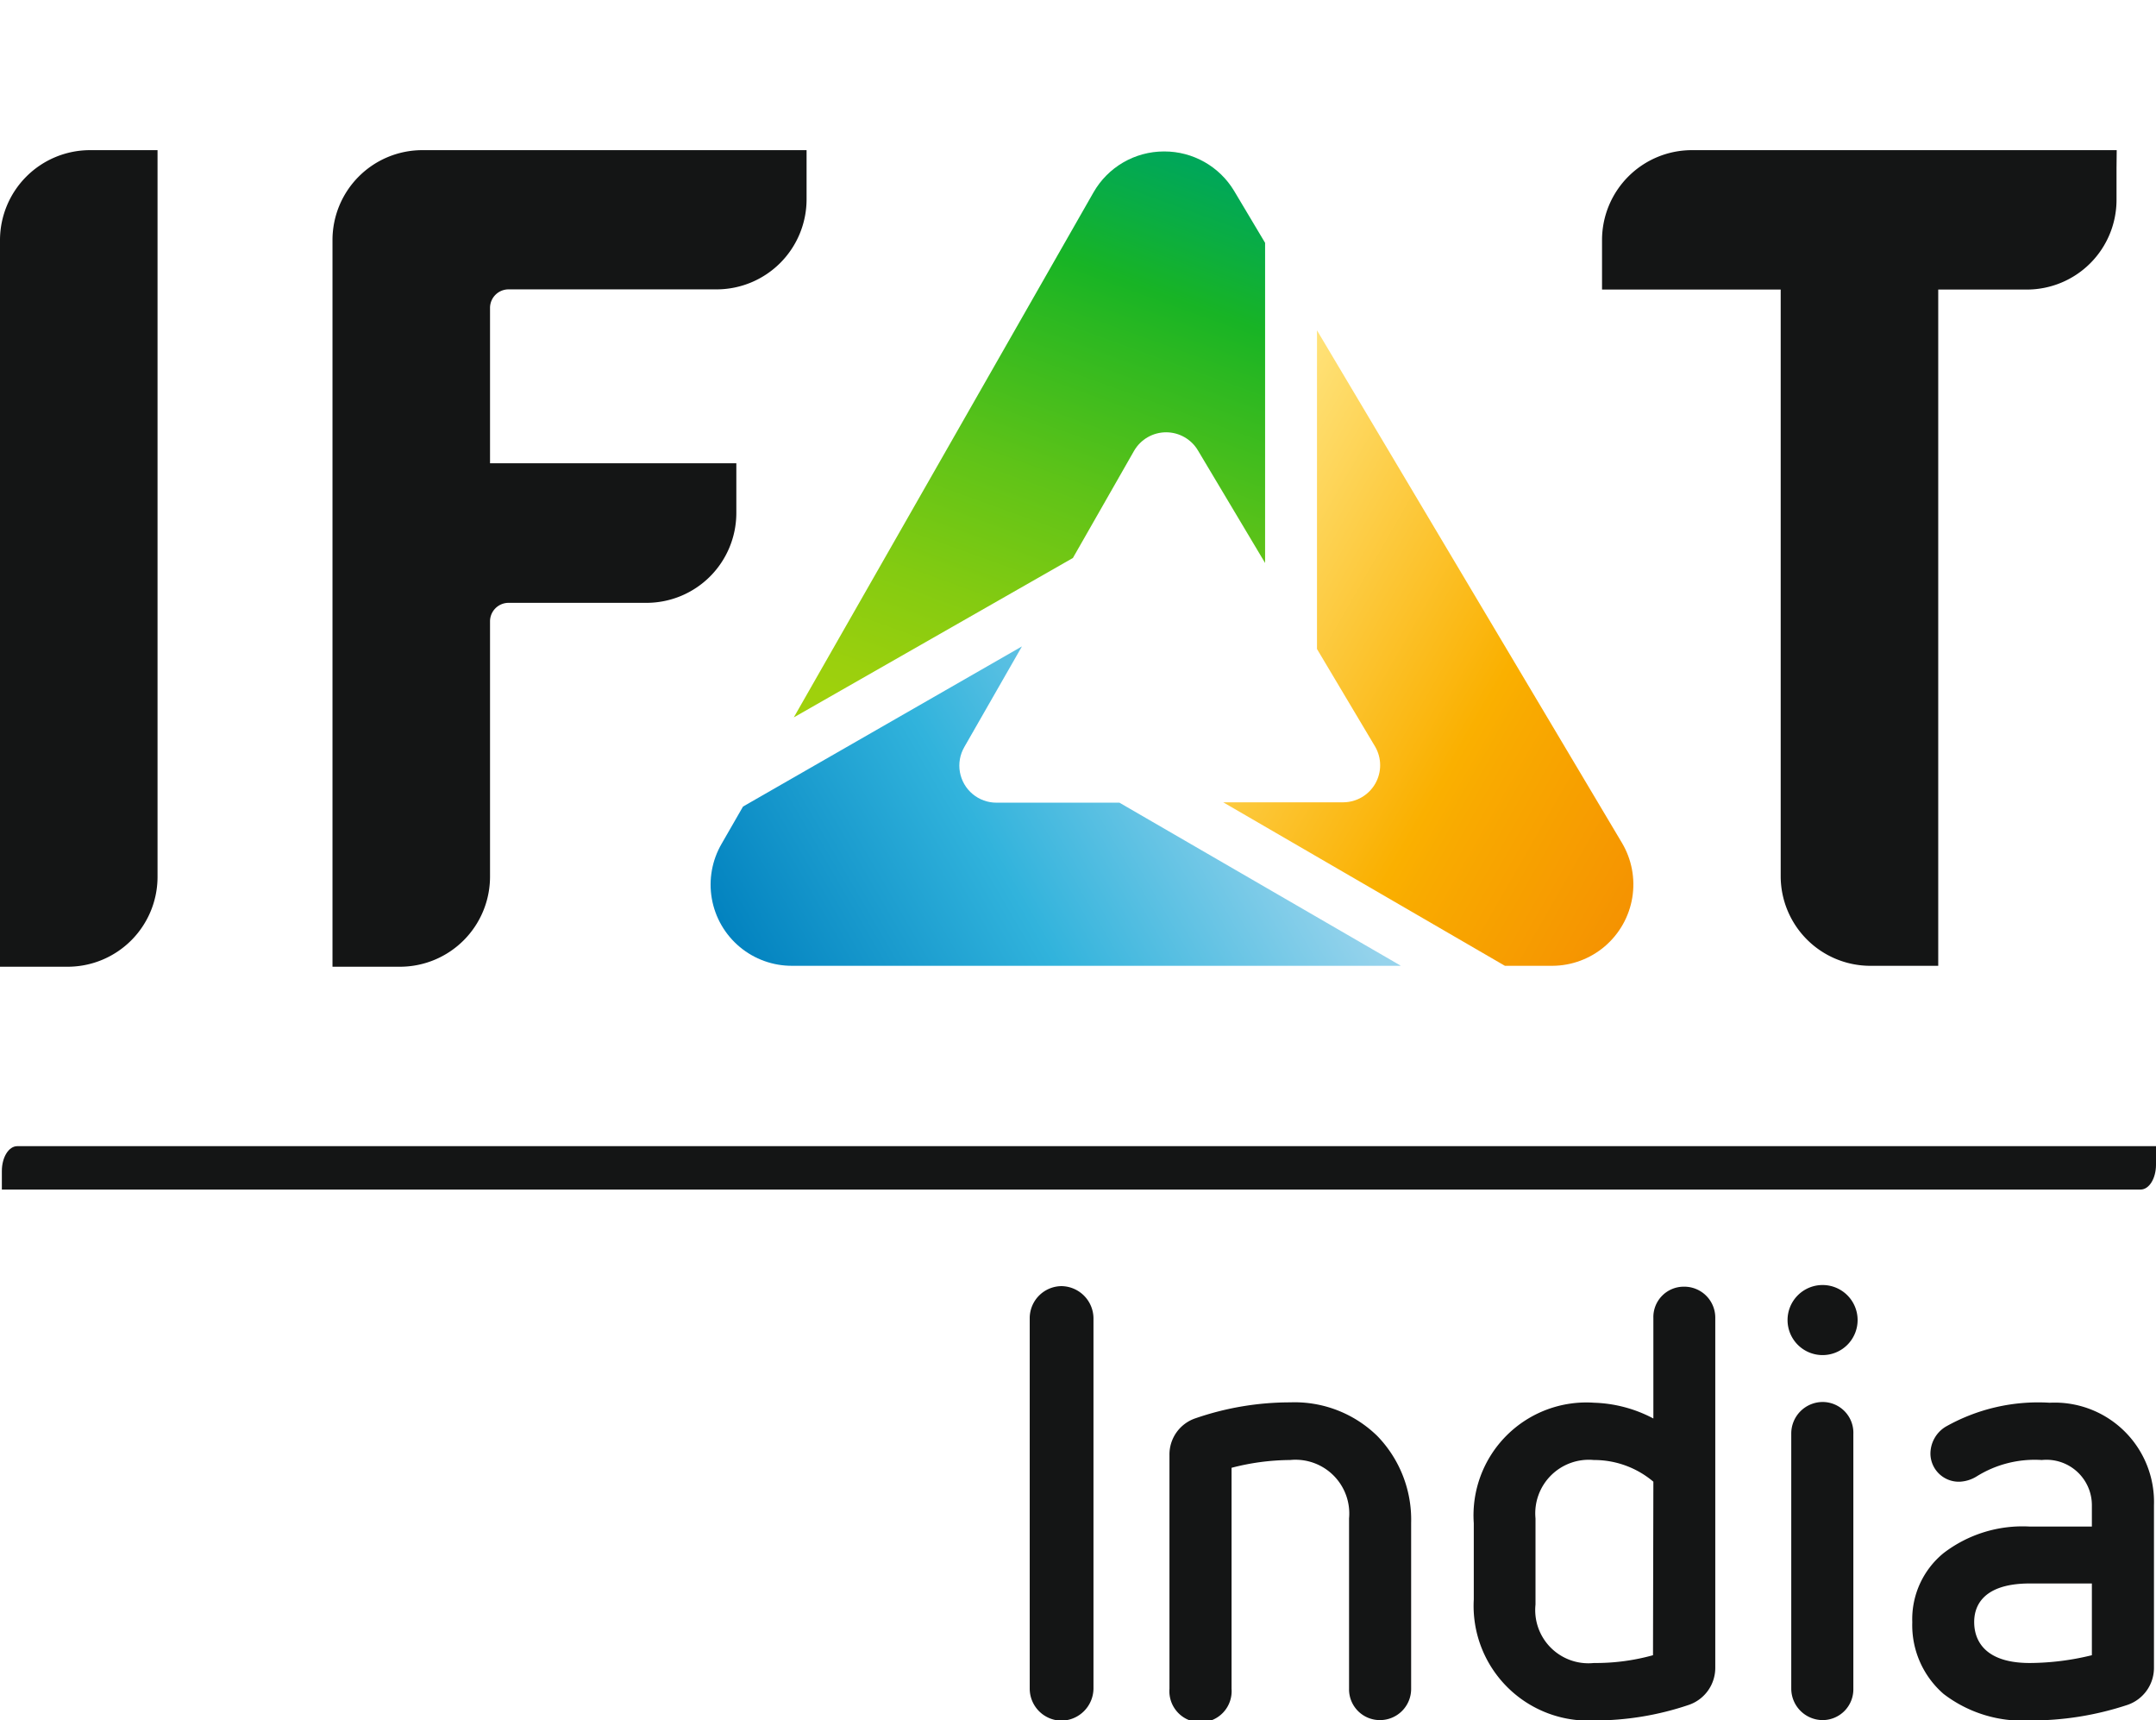 <svg xmlns="http://www.w3.org/2000/svg" xmlns:xlink="http://www.w3.org/1999/xlink" viewBox="0 0 116.33 92.8"><defs><style>.cls-1{fill:none;}.cls-2{clip-path:url(#clip-path);}.cls-3{fill:url(#未命名的渐变_17);}.cls-4{clip-path:url(#clip-path-2);}.cls-5{fill:url(#未命名的渐变_18);}.cls-6{clip-path:url(#clip-path-3);}.cls-7{fill:url(#未命名的渐变_19);}.cls-8{clip-path:url(#clip-path-4);}.cls-9{fill:#141515;}</style><clipPath id="clip-path" transform="translate(0 8.1)"><path class="cls-1" d="M62.79.07h0A4.38,4.38,0,0,0,59,2.28L42.83,30.6,57.89,22l3.3-5.78a2,2,0,0,1,1.73-1h0a2,2,0,0,1,1.73,1l3.61,6.05V5l-1.67-2.8A4.39,4.39,0,0,0,62.82.07h0"/></clipPath><linearGradient id="未命名的渐变_17" x1="-634.08" y1="506.22" x2="-633.08" y2="506.22" gradientTransform="matrix(35.79, 0, 0, -35.79, 22730.22, 18132.82)" gradientUnits="userSpaceOnUse"><stop offset="0" stop-color="#a3d20b"/><stop offset="0.11" stop-color="#9bd00d"/><stop offset="0.27" stop-color="#84cb11"/><stop offset="0.48" stop-color="#5fc318"/><stop offset="0.72" stop-color="#2bb821"/><stop offset="0.8" stop-color="#18b425"/><stop offset="0.91" stop-color="#0aad43"/><stop offset="1" stop-color="#00a759"/></linearGradient><clipPath id="clip-path-2" transform="translate(0 8.1)"><path class="cls-1" d="M40.09,35.41l-1.15,2A4.38,4.38,0,0,0,42.75,44H75.59L60.4,35.2H53.77a2,2,0,0,1-1.74-3l3.11-5.43Z"/></clipPath><linearGradient id="未命名的渐变_18" x1="-634.08" y1="506.25" x2="-633.08" y2="506.25" gradientTransform="matrix(30.64, 0, 0, -30.64, 19465.61, 15546.19)" gradientUnits="userSpaceOnUse"><stop offset="0" stop-color="#0080be"/><stop offset="0.5" stop-color="#31b3dc"/><stop offset="1" stop-color="#96d3ec"/></linearGradient><clipPath id="clip-path-3" transform="translate(0 8.1)"><path class="cls-1" d="M71.06,26.91l3.14,5.27a2,2,0,0,1-1.71,3H66L81.2,44h2.57a4.39,4.39,0,0,0,3.74-6.64L71.06,9.72Z"/></clipPath><linearGradient id="未命名的渐变_19" x1="-634.1" y1="506.14" x2="-633.1" y2="506.14" gradientTransform="matrix(0, 30.3, 30.3, 0, -15259.08, 19226.16)" gradientUnits="userSpaceOnUse"><stop offset="0" stop-color="#ffe37b"/><stop offset="0.6" stop-color="#fab000"/><stop offset="0.67" stop-color="#f9aa00"/><stop offset="1" stop-color="#f59301"/></linearGradient><clipPath id="clip-path-4" transform="translate(0 8.1)"><rect class="cls-1" width="116.33" height="84.73"/></clipPath></defs><title>资源 4</title><g id="图层_2" data-name="图层 2"><g id="图层_1-2" data-name="图层 1"><g class="cls-2"><rect class="cls-3" x="36.85" y="-1.83" width="37.38" height="34.33" transform="translate(22.14 70.39) rotate(-70)"/></g><g class="cls-4"><rect class="cls-5" x="36.37" y="18.57" width="41.01" height="33.61" transform="translate(-10.07 41.28) rotate(-30)"/></g><g class="cls-6"><rect class="cls-7" x="56.77" y="8.62" width="40.83" height="36.46" transform="translate(15.34 88.36) rotate(-60)"/></g><g class="cls-8"><path class="cls-9" d="M4.84,0H8.5V39.21a4.85,4.85,0,0,1-4.83,4.84H0V4.84A4.86,4.86,0,0,1,4.84,0" transform="translate(0 8.1)"/><path class="cls-9" d="M22.77,0a4.85,4.85,0,0,0-4.83,4.84V44.05H21.6a4.86,4.86,0,0,0,4.84-4.84V25.42a1,1,0,0,1,1-1h7.46a4.85,4.85,0,0,0,4.83-4.83v-2.7H26.44V8.51a1,1,0,0,1,1-1H38.68a4.86,4.86,0,0,0,4.84-4.84V0Z" transform="translate(0 8.1)"/><path class="cls-9" d="M114.21,0H91.27a4.85,4.85,0,0,0-4.83,4.84V7h0v.52h9.64V39.21h0A4.84,4.84,0,0,0,100.85,44h3.73V7.52h4.79a4.84,4.84,0,0,0,4.83-4.83s0-1.73,0-1.74Z" transform="translate(0 8.1)"/><path class="cls-9" d="M116.33,54.73v-1H.93c-.46,0-.83.6-.83,1.34v1H115.5c.46,0,.83-.6.83-1.34" transform="translate(0 8.1)"/><path class="cls-9" d="M55.56,63a1.73,1.73,0,0,1,1.73-1.72A1.75,1.75,0,0,1,59,63V83a1.75,1.75,0,0,1-1.72,1.72A1.73,1.73,0,0,1,55.56,83Z" transform="translate(0 8.1)"/><path class="cls-9" d="M72.79,73.81a2.9,2.9,0,0,0-3.18-3.15,12.74,12.74,0,0,0-3.16.42V83a1.68,1.68,0,1,1-3.35,0V70.4a2.06,2.06,0,0,1,1.43-2,15.65,15.65,0,0,1,5.08-.85,6.38,6.38,0,0,1,4.71,1.82,6.48,6.48,0,0,1,1.82,4.68V83a1.68,1.68,0,0,1-1.69,1.69A1.66,1.66,0,0,1,72.79,83Z" transform="translate(0 8.1)"/><path class="cls-9" d="M79.52,74.07a6.09,6.09,0,0,1,6.5-6.5,7.3,7.3,0,0,1,3.19.85V63a1.64,1.64,0,0,1,1.65-1.69A1.67,1.67,0,0,1,92.55,63V81.87a2.11,2.11,0,0,1-1.43,2,15.85,15.85,0,0,1-5.1.84,6.19,6.19,0,0,1-6.5-6.53Zm9.69-2.24A4.94,4.94,0,0,0,86,70.66a2.89,2.89,0,0,0-3.15,3.15v4.65A2.87,2.87,0,0,0,86,81.61a11.53,11.53,0,0,0,3.19-.42Z" transform="translate(0 8.1)"/><path class="cls-9" d="M98.34,65a1.89,1.89,0,1,1,1.89-1.89A1.89,1.89,0,0,1,98.34,65m-1.69,4.22a1.7,1.7,0,0,1,1.69-1.69A1.66,1.66,0,0,1,100,69.26V83a1.66,1.66,0,0,1-1.66,1.69A1.7,1.7,0,0,1,96.65,83Z" transform="translate(0 8.1)"/><path class="cls-9" d="M116.22,81.87a2.11,2.11,0,0,1-1.43,2,16.53,16.53,0,0,1-5.27.84,7,7,0,0,1-4.65-1.43,4.91,4.91,0,0,1-1.69-3.87,4.6,4.6,0,0,1,1.69-3.73,7,7,0,0,1,4.65-1.43h3.35V73.1a2.45,2.45,0,0,0-2.7-2.44,5.92,5.92,0,0,0-3.51.88,1.91,1.91,0,0,1-.91.29,1.53,1.53,0,0,1-1.59-1.46,1.71,1.71,0,0,1,.81-1.5,10.14,10.14,0,0,1,5.62-1.3,5.36,5.36,0,0,1,5.63,5.53Zm-3.35-4.55h-3.35c-2.83,0-3,1.53-3,2.08s.16,2.21,3,2.21a14.3,14.3,0,0,0,3.35-.42Z" transform="translate(0 8.1)"/></g></g></g></svg>